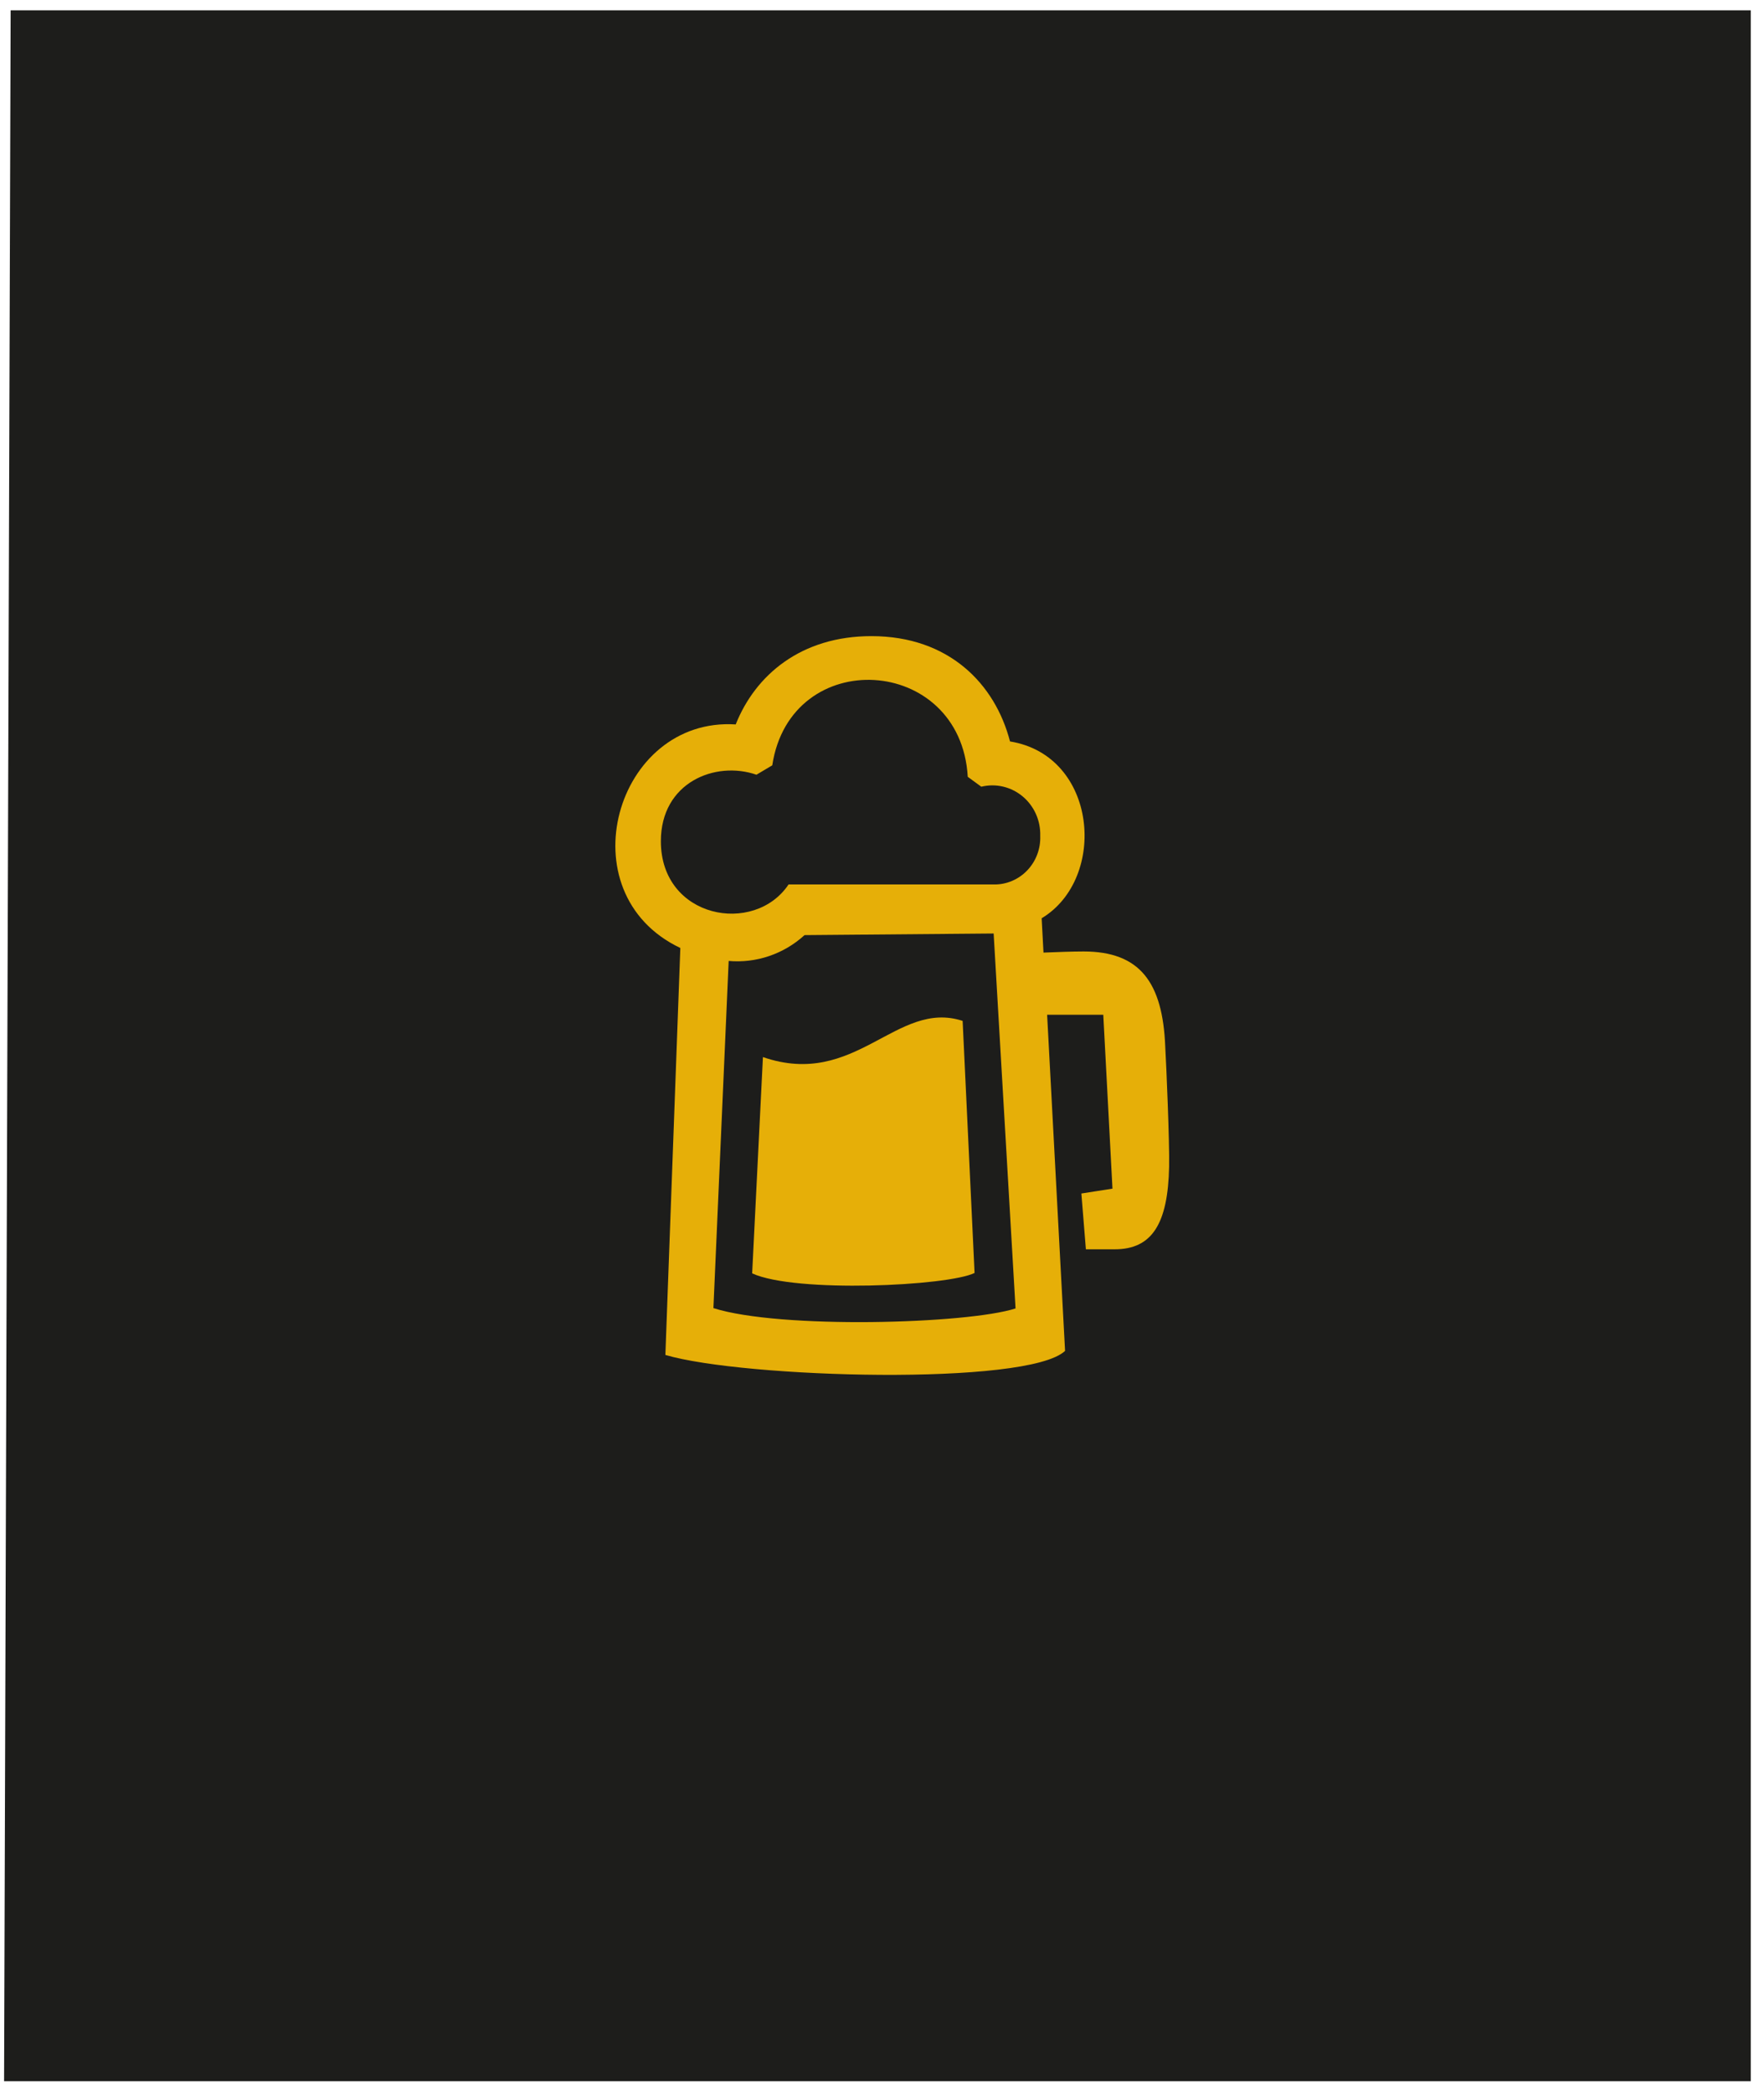 <?xml version="1.0" encoding="UTF-8"?> <svg xmlns="http://www.w3.org/2000/svg" width="86" height="102" viewBox="0 0 86 102" fill="none"> <path d="M85.355 101.423V0.502H0.519L0.199 101.423H85.355Z" fill="#1D1D1B"></path> <path fill-rule="evenodd" clip-rule="evenodd" d="M56.998 56.855C56.94 59.646 56.161 60.881 54.344 60.881C53.835 60.881 52.94 60.881 52.94 60.881L52.72 58.162L54.236 57.925L53.788 49.45H51.05L51.925 65.831C50.105 67.552 36.266 67.158 32.439 66.029L33.168 46.197C27.541 43.525 30.013 34.928 35.868 35.303C36.829 32.887 39.062 31 42.483 31C46.271 31 48.516 33.337 49.241 36.132C53.519 36.822 54.005 42.814 50.784 44.749L50.873 46.422C51.497 46.395 52.307 46.367 52.828 46.367C55.578 46.367 56.685 47.879 56.809 51.005C56.863 51.953 57.021 55.639 56.998 56.855ZM49.511 63.763L48.443 45.491L39.224 45.57C38.723 46.026 38.137 46.373 37.501 46.589C36.865 46.806 36.193 46.887 35.525 46.829L34.781 63.747C38.036 64.781 47.154 64.521 49.511 63.763ZM47.841 38.338L47.181 37.856C46.838 31.896 38.541 31.422 37.65 37.296L36.879 37.754C34.877 37.059 32.219 38.125 32.219 40.995C32.219 44.76 36.775 45.597 38.445 43.102H48.45C48.753 43.108 49.054 43.049 49.334 42.931C49.614 42.814 49.868 42.639 50.08 42.417C50.292 42.195 50.458 41.932 50.567 41.642C50.676 41.353 50.726 41.044 50.714 40.734C50.725 40.367 50.654 40.003 50.505 39.669C50.356 39.336 50.134 39.041 49.856 38.81C49.578 38.578 49.252 38.415 48.902 38.333C48.553 38.251 48.19 38.253 47.841 38.338ZM46.931 49.75L47.513 62.034C46.213 62.673 38.776 63.021 36.67 62.054L37.195 51.514C41.723 53.074 43.694 48.696 46.931 49.75Z" fill="#E6AF08"></path> </svg> 